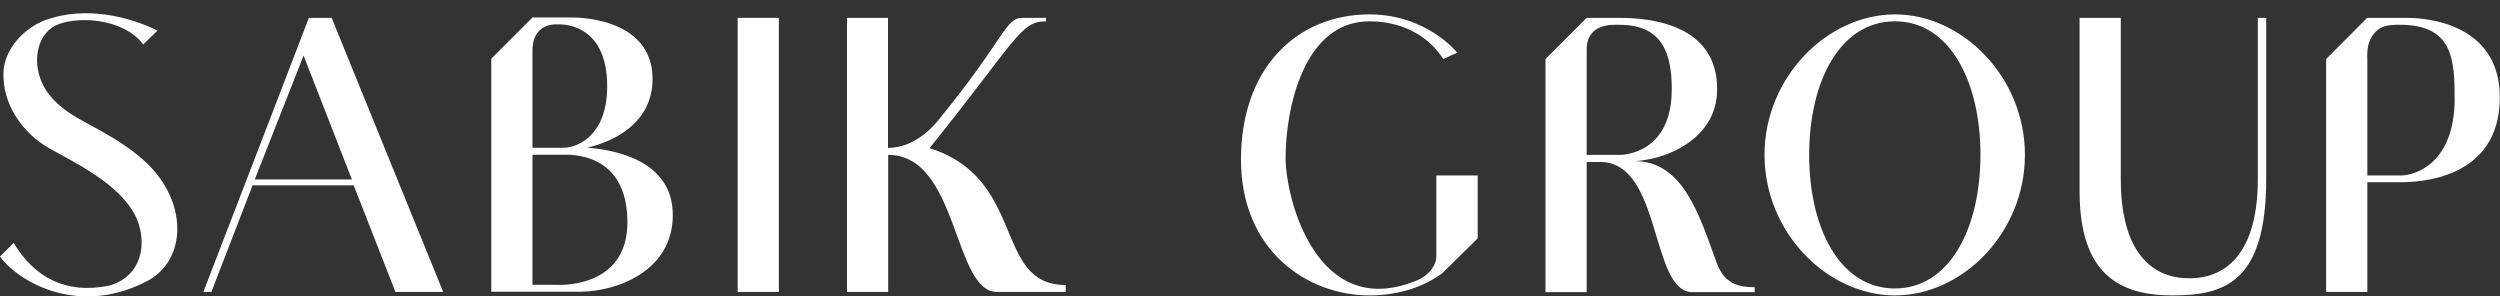 <?xml version="1.0" encoding="utf-8"?>
<!-- Generator: Adobe Illustrator 26.0.3, SVG Export Plug-In . SVG Version: 6.00 Build 0)  -->
<svg version="1.1" id="Слой_1" xmlns="http://www.w3.org/2000/svg" xmlns:xlink="http://www.w3.org/1999/xlink" x="0px" y="0px"
	 viewBox="0 0 1371.9 162.7" style="enable-background:new 0 0 1371.9 162.7;" xml:space="preserve">
<rect x="0" y="0" width="1371.9" height="162.7" fill="#333333" stroke="none"/>
<style type="text/css">
	.st0{fill:#FFFFFF;}
</style>
<g id="Слой_2_00000118355420202775436150000003835608022825729981_">
	<g id="logo">
		<path class="st0" d="M941.9,143.8c4.5,13,13.8,13.8,21,13.8v2.7h-34.2c-23,0-16.7-70.4-49.8-71.4h-8.2v71.4h-22.6V32.4l22.6-22.6
			h17.9c17.5,0,53.7,3.7,53.7,39.1c0,21.6-17.1,31.9-28.4,36c-5.4,2-11.1,3.2-16.9,3.5C923.6,88.4,932.5,118,941.9,143.8z M870.7,85
			h18.1c2.3,0,28.6-0.9,28.6-36.1c0-20.8-6-35.3-28.8-35.3c-3.5,0-17.9-1.1-17.9,13.7L870.7,85z"/>
		<path class="st0" d="M82.3,153.4c-37.2,20.6-71.1,2.5-82.3-12.6l7.5-7.5c11.3,18.8,28.5,28.4,52.6,23.4c20.4-6,21.2-28.5,12-42.1
			C61.8,99.4,42.7,90.1,26.9,81.3c-15-8.5-25.6-24.6-25-41.4C2.3,27.1,12.9,15.5,25,11c30.5-11,61.4,5.8,61.4,5.8l-7.8,7.6
			C67.2,9.3,40.7,8.7,30.1,14.2c-9.3,5.1-11.5,17.4-8.5,27.3c3.5,12,14,19.7,24.8,25.4c12.2,6.7,24.2,13,34.3,22.8
			C102.2,110.2,102.9,140.9,82.3,153.4z"/>
		<path class="st0" d="M217,160.2l-22.9-58.5h-55.5l-22.6,58.5h-4.4c1.5-3.7,57.9-150.4,57.9-150.4H182l61.2,150.4H217z M193.1,98.5
			l-26.5-68l-26.8,68H193.1z"/>
		<path class="st0" d="M427.4,160.2h-22.6V9.8h22.6V160.2z"/>
		<path class="st0" d="M584.8,156.4v3.8h-37.7c-24.1,0-21-75.2-59.7-75.2v75.2h-22.6V9.8h22.5v71.4c1.4,0,2.9-0.2,4.3-0.4
			c9-1.4,16.9-7.2,22.6-14c37.5-45.6,37.2-57,46.9-57H574v1.9c-14.2,0-16.1,10.2-63.9,69.6C563.6,98.1,544.9,156.4,584.8,156.4z"/>
		<path class="st0" d="M791.4,150c-8.9,6.5-22.2,12.1-39.9,12.1c-34.1,0-70.5-24.5-70.5-74.6s30.6-79.6,70.5-79.6
			c31.5,0,48.2,21,48.2,21l-7.7,3.5c-8.7-13.6-23.6-20.7-40.6-20.7c-35.6,0-45.9,47-45.9,75c0,22.6,17.2,89.4,71.5,67.4
			c8-3.1,11.2-9.5,11.2-13V96.3h22.7v34.5L791.4,150z"/>
		<path class="st0" d="M1111.2,85c0,42.6-34.1,77.1-71.3,77.1s-71.6-34.5-71.6-77.1s34.4-77.1,71.6-77.1S1111.2,42.5,1111.2,85z
			 M1086.8,85c0-40.3-16.9-73.3-46.9-73.3c-30.2,0-47.1,33-47.1,73.3s16.9,73.3,47,73.3C1069.8,158.3,1086.8,125.3,1086.8,85z"/>
		<path class="st0" d="M1243.6,9.8v88.4c0,57.2-23.3,63.9-51.6,63.9s-50.8-11.2-50.8-56.9V9.8h22.6c0,7.4,0,88.4,0,88.4
			c0,37.6,15,54.5,37.6,54.5s37.6-16.9,37.6-54.5V9.8H1243.6z"/>
		<path class="st0" d="M369.2,117.9c0,21.6-14.6,32.3-27.2,37.5c-7.9,3.1-16.2,4.7-24.7,4.7h-47.7V32.2l22.6-22.6h21.4
			c0,0,44.5-1.2,44.5,33.7c0,25.1-22.8,34.8-35.8,37.7C333.4,82,369.2,86.2,369.2,117.9z M292.2,27.8v53.3h16.7
			c8.6,0,24.3-7.2,24.3-33.8c0-36.2-27.2-33.9-27.2-33.9S292.2,11.9,292.2,27.8L292.2,27.8z M344.3,122c0-38.9-31.9-37.1-35.4-37.1
			h-16.7v71.4h13C305.2,156.3,344.3,159.1,344.3,122z"/>
		<path class="st0" d="M1299.1,100v60.2h-22.6V32.4L1299,9.8h21.6c17.1,0,51.2,6.4,51.2,43.6c0,45.5-45.3,46.6-54.7,46.6H1299.1z
			 M1299.1,96.3h18.3c8.4,0,29.6-7.1,29.6-42c0-20.8-0.6-40.7-29.8-40.7c-3.1,0-6.2,0-9.1,1c-4.5,1.4-7.6,6.2-8.6,10.7
			c-0.4,2.4-0.6,4.9-0.4,7.4V96.3z"/>
		<line class="st0" x1="838.7" y1="41.8" x2="880.2" y2="0.3"/>
		<line class="st0" x1="1267" y1="41.8" x2="1308.5" y2="0.3"/>
		<line class="st0" x1="510.1" y1="81.2" x2="566.4" y2="9.8"/>
	</g>
</g>
</svg>
